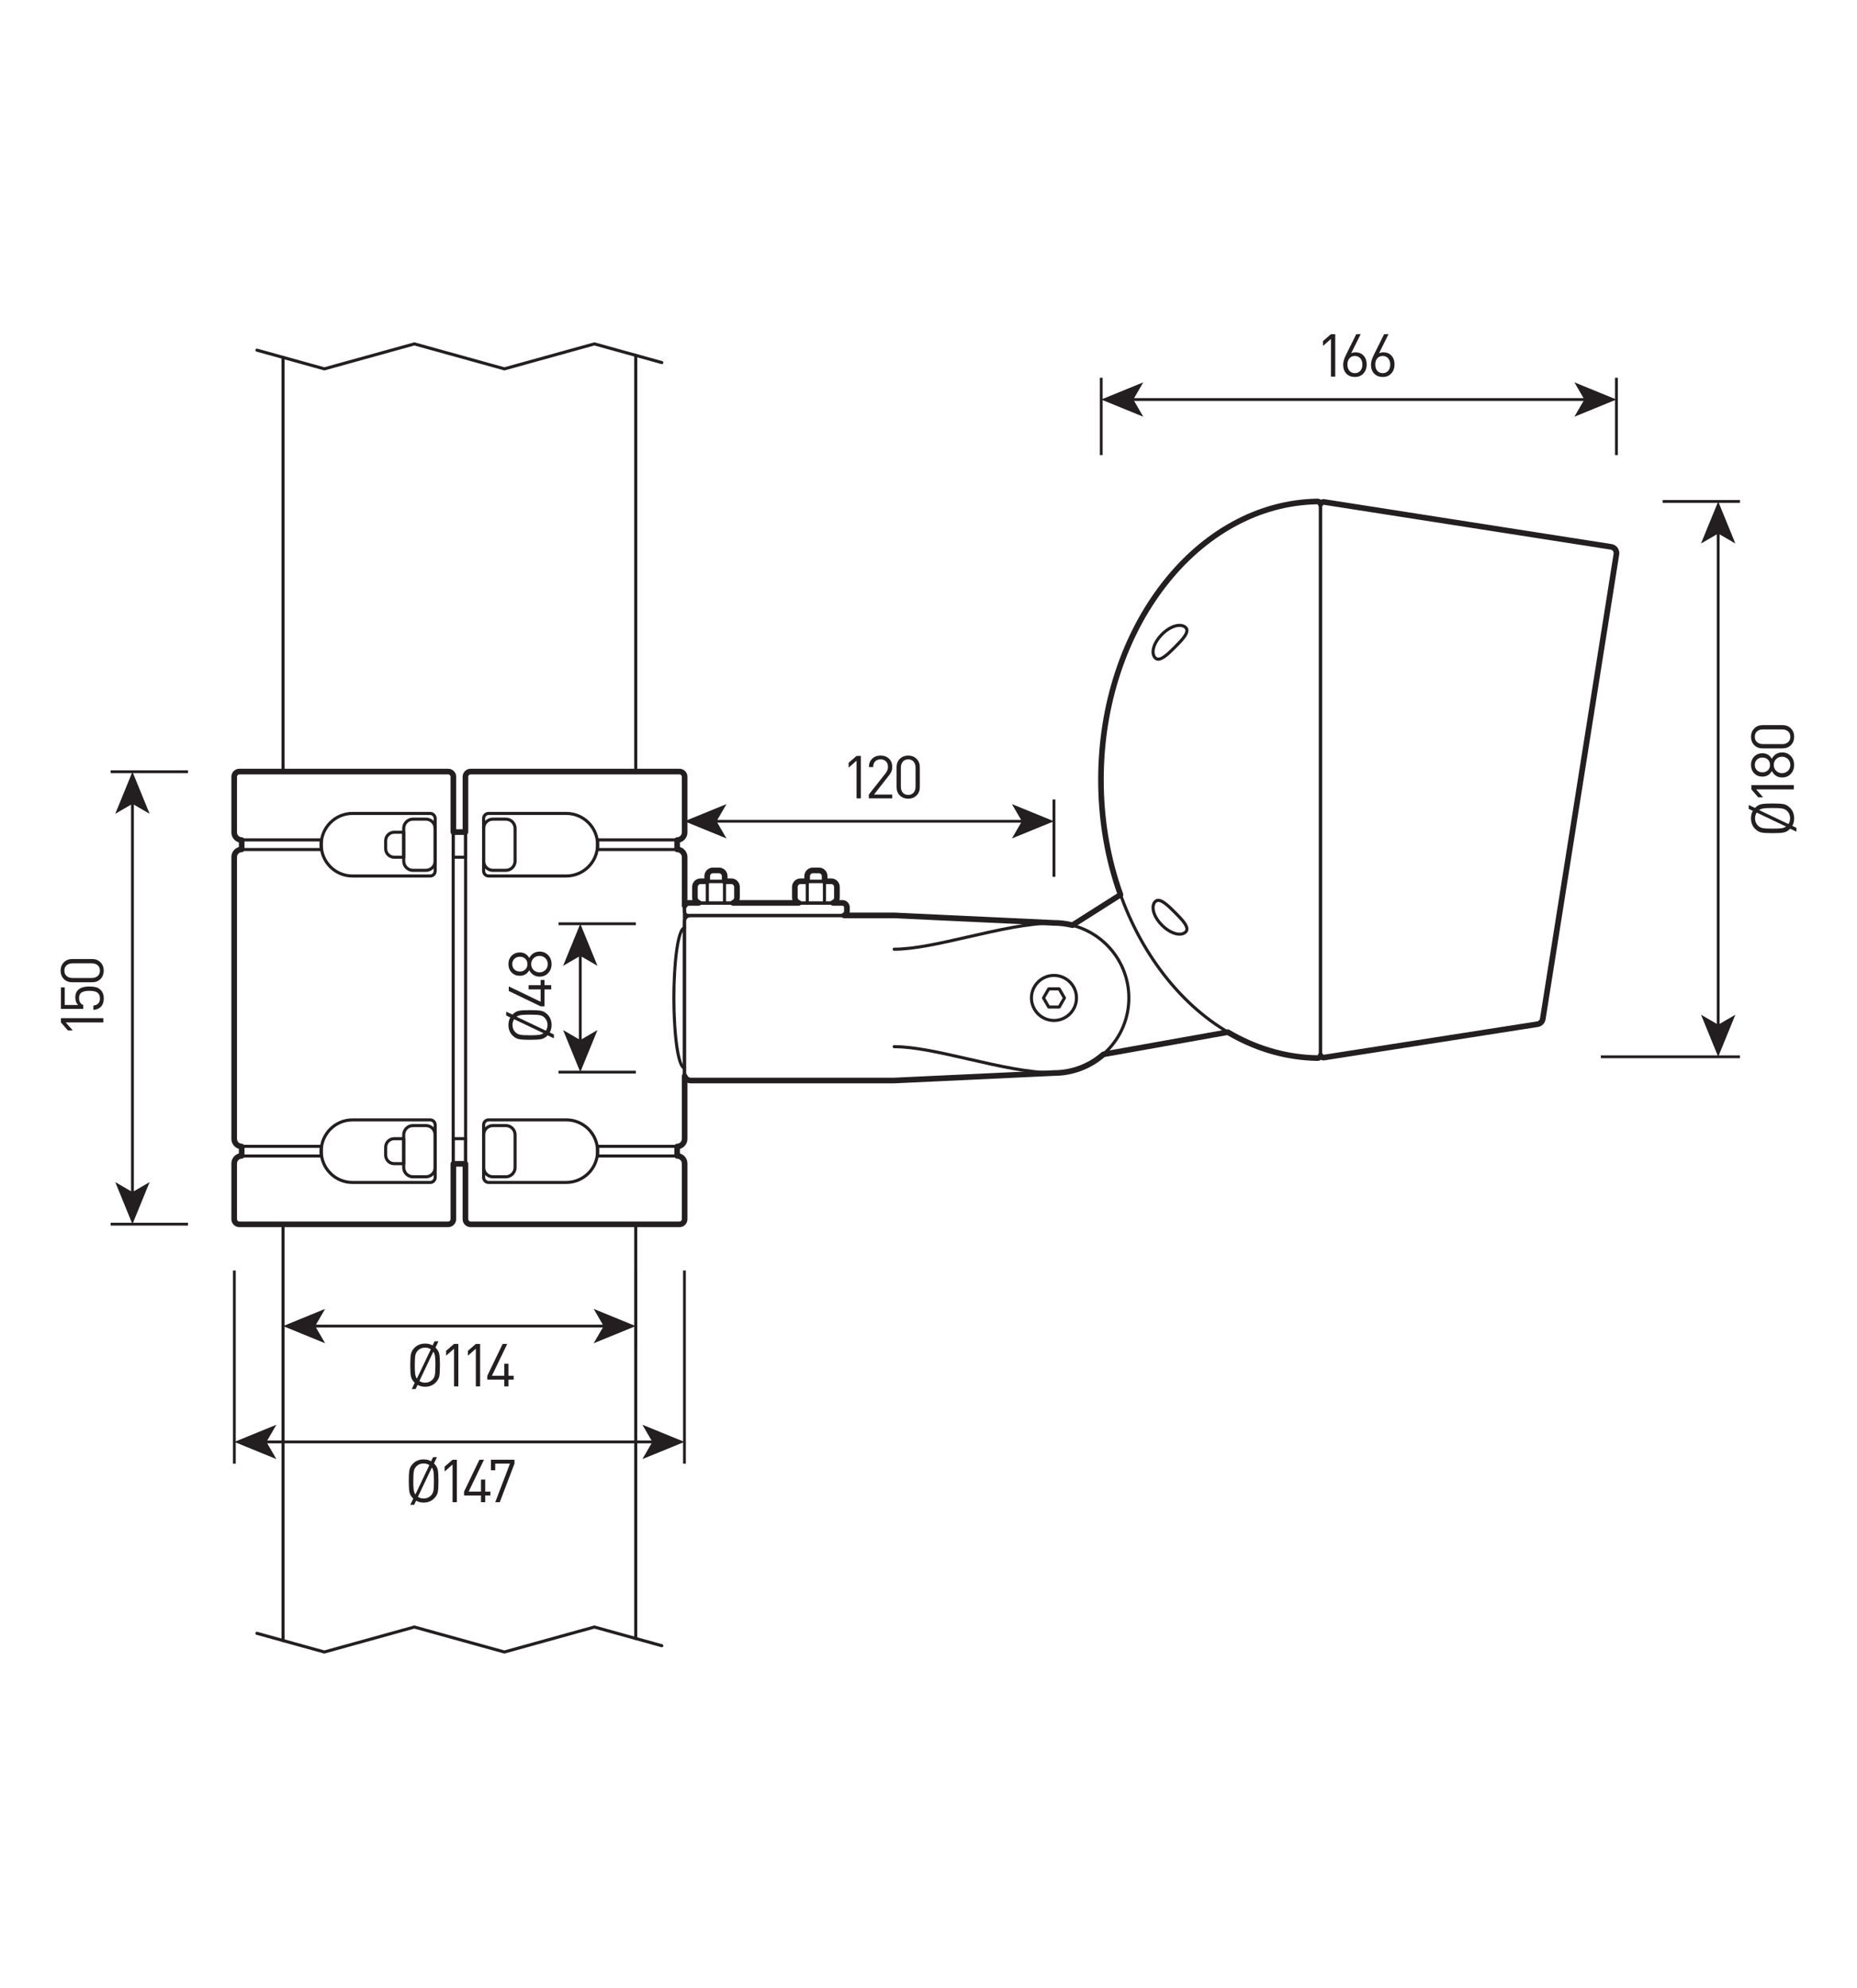 <?xml version="1.0" encoding="UTF-8"?><svg id="a" xmlns="http://www.w3.org/2000/svg" viewBox="0 0 1703.25 1822.91"><defs><style>.b{fill:none;}.c{fill:#231f20;}</style></defs><g><g><g><rect class="c" x="655.16" y="751.88" width="284.17" height="2.58"/><polygon class="c" points="627.78 753.17 666.36 768.94 657.2 753.17 666.36 737.41 627.78 753.17"/><polygon class="c" points="966.7 753.17 928.12 768.94 937.28 753.17 928.12 737.41 966.7 753.17"/></g><rect class="c" x="965.41" y="733.21" width="2.59" height="70.91"/><g><path class="c" d="M789.58,732.16h-3.94v-34.55l-7.27,6.4v-4.48l7.27-6.29h3.94v38.92Z"/><path class="c" d="M818.39,732.16h-21.49v-3.5l15.36-19.52c1.46-1.89,2.19-3.81,2.19-5.74,0-2.11-.6-3.81-1.8-5.08-1.2-1.28-2.86-1.91-4.97-1.91-1.97,0-3.59,.58-4.87,1.75-1.28,1.17-1.91,2.93-1.91,5.3h-3.94c0-3.1,.98-5.63,2.95-7.6,1.97-1.97,4.56-2.95,7.76-2.95s5.79,.96,7.76,2.87c1.97,1.91,2.95,4.46,2.95,7.63,0,1.49-.24,2.82-.71,3.99-.47,1.17-1.28,2.46-2.41,3.88l-13.61,17.38h16.73v3.5Z"/><path class="c" d="M843.68,721.77c0,3.17-1.01,5.75-3.03,7.74-2.02,1.99-4.57,2.98-7.63,2.98s-5.65-.98-7.65-2.95c-2-1.97-3.01-4.56-3.01-7.76v-18.15c0-3.21,1-5.79,3.01-7.76,2-1.97,4.56-2.95,7.65-2.95s5.6,.99,7.63,2.98c2.02,1.99,3.03,4.56,3.03,7.74v18.15Zm-3.94-.22v-17.71c0-2.19-.59-3.97-1.78-5.36-1.18-1.38-2.83-2.08-4.95-2.08s-3.76,.69-4.95,2.08c-1.18,1.39-1.78,3.17-1.78,5.36v17.71c0,2.19,.59,3.97,1.78,5.36,1.18,1.39,2.83,2.08,4.95,2.08s3.76-.69,4.95-2.08c1.18-1.38,1.78-3.17,1.78-5.36Z"/></g></g><g><g><path class="c" d="M259.63,709.16c-.78,0-1.42-.63-1.42-1.42V327.76c0-.78,.63-1.42,1.42-1.42s1.42,.63,1.42,1.42v379.98c0,.78-.63,1.42-1.42,1.42Z"/><path class="c" d="M583.09,709.16c-.78,0-1.42-.63-1.42-1.42V325.88c0-.78,.63-1.42,1.42-1.42s1.42,.63,1.42,1.42v381.87c0,.78-.63,1.42-1.42,1.42Z"/><path class="c" d="M297.51,339.69c-.13,0-.25-.02-.38-.05l-61.82-17.15c-.75-.21-1.2-.99-.99-1.74,.21-.75,.99-1.2,1.74-.99l61.44,17.04,82.19-22.79c.25-.07,.51-.07,.76,0l82.19,22.79,82.18-22.79c.25-.07,.51-.07,.76,0l61.82,17.15c.75,.21,1.2,.99,.99,1.74-.21,.75-.99,1.19-1.74,.99l-61.44-17.04-82.18,22.79c-.25,.07-.51,.07-.76,0l-82.19-22.79-82.19,22.79c-.12,.03-.25,.05-.38,.05Z"/></g><g><path class="c" d="M583.09,1504.06c-.78,0-1.42-.63-1.42-1.42v-379.98c0-.78,.63-1.42,1.42-1.42s1.42,.63,1.42,1.42v379.98c0,.78-.63,1.42-1.42,1.42Z"/><path class="c" d="M259.63,1505.94c-.78,0-1.42-.63-1.42-1.42v-381.87c0-.78,.63-1.42,1.42-1.42s1.42,.63,1.42,1.42v381.87c0,.78-.63,1.42-1.42,1.42Z"/><path class="c" d="M297.51,1516.45c-.13,0-.25-.02-.38-.05l-37.88-10.5c-.05-.02-.1-.03-.16-.05l-23.79-6.6c-.75-.21-1.2-.99-.99-1.75,.21-.75,.99-1.2,1.74-.99l23.94,6.64c.05,.02,.1,.03,.15,.05l37.35,10.35,82.18-22.8c.25-.07,.51-.07,.76,0l82.19,22.8,82.19-22.8c.25-.07,.51-.07,.76,0l61.82,17.15c.75,.21,1.2,.99,.99,1.75-.21,.75-.99,1.19-1.74,.99l-61.44-17.05-82.19,22.8c-.25,.07-.51,.07-.76,0l-82.19-22.8-82.18,22.8c-.12,.03-.25,.05-.38,.05Z"/></g><g><g><g><g><path class="c" d="M966.7,937.27c-12.17,0-22.07-9.9-22.07-22.07s9.9-22.07,22.07-22.07,22.07,9.9,22.07,22.07-9.9,22.07-22.07,22.07Zm0-41.3c-10.61,0-19.23,8.63-19.23,19.23s8.63,19.23,19.23,19.23,19.23-8.63,19.23-19.23-8.63-19.23-19.23-19.23Z"/><path class="c" d="M772.72,841.05h-141.05c-2.92,0-5.3-2.38-5.3-5.3v-3.68c0-2.92,2.38-5.3,5.3-5.3h141.05c2.92,0,5.3,2.38,5.3,5.3v3.68c0,2.92-2.38,5.3-5.3,5.3Zm-141.05-11.45c-1.36,0-2.46,1.11-2.46,2.47v3.68c0,1.36,1.11,2.46,2.46,2.46h141.05c1.36,0,2.46-1.11,2.46-2.46v-3.68c0-1.36-1.11-2.47-2.46-2.47h-141.05Z"/><path class="c" d="M820.14,992.19h-186.69c-3.91,0-7.09-3.18-7.09-7.09v-139.8c0-3.91,3.18-7.09,7.09-7.09h186.69l146.63,6.87c38.6,0,70.05,31.45,70.05,70.12s-31.45,70.12-70.12,70.12l-146.5,6.87s-.04,0-.07,0Zm-.07-151.14h-186.63c-2.34,0-4.25,1.91-4.25,4.25v139.8c0,2.34,1.91,4.25,4.25,4.25h186.66l146.53-6.87c37.17,0,67.35-30.18,67.35-67.28s-30.18-67.28-67.28-67.28l-146.63-6.87Z"/><path class="c" d="M820.14,871.93c-.78,0-1.42-.63-1.42-1.42s.63-1.42,1.42-1.42c18.26,0,42.27-5.49,67.7-11.3,27.36-6.25,55.65-12.72,78.87-12.72,.78,0,1.42,.63,1.42,1.42s-.63,1.42-1.42,1.42c-22.9,0-51.03,6.43-78.23,12.65-25.58,5.85-49.75,11.37-68.33,11.37Z"/><path class="c" d="M966.7,985.32c-23.22,0-51.51-6.46-78.87-12.72-25.42-5.81-49.44-11.3-67.7-11.3-.78,0-1.42-.63-1.42-1.42s.63-1.42,1.42-1.42c18.58,0,42.74,5.52,68.33,11.37,27.21,6.22,55.34,12.64,78.23,12.64,.78,0,1.42,.63,1.42,1.42s-.63,1.42-1.42,1.42Z"/><g><path class="c" d="M762.38,829.6h-28.16c-3.58,0-6.49-2.91-6.49-6.49v-9.71c0-3.58,2.91-6.49,6.49-6.49h28.16c3.58,0,6.49,2.91,6.49,6.49v9.71c0,3.58-2.91,6.49-6.49,6.49Zm-28.16-19.85c-2.02,0-3.66,1.64-3.66,3.66v9.71c0,2.02,1.64,3.66,3.66,3.66h28.16c2.02,0,3.66-1.64,3.66-3.66v-9.71c0-2.02-1.64-3.66-3.66-3.66h-28.16Z"/><path class="c" d="M756.18,809.74h-15.76c-.78,0-1.42-.63-1.42-1.42v-4.85c0-3.58,2.91-6.49,6.49-6.49h5.62c3.58,0,6.49,2.91,6.49,6.49v4.85c0,.78-.63,1.42-1.42,1.42Zm-14.35-2.83h12.93v-3.44c0-2.02-1.64-3.66-3.66-3.66h-5.62c-2.02,0-3.66,1.64-3.66,3.66v3.44Z"/><g><path class="c" d="M740.42,829.6c-.78,0-1.42-.63-1.42-1.42v-19.85c0-.78,.63-1.42,1.42-1.42s1.42,.63,1.42,1.42v19.85c0,.78-.63,1.42-1.42,1.42Z"/><path class="c" d="M756.18,829.6c-.78,0-1.42-.63-1.42-1.42v-19.85c0-.78,.63-1.42,1.42-1.42s1.42,.63,1.42,1.42v19.85c0,.78-.63,1.42-1.42,1.42Z"/></g></g><g><path class="c" d="M670.72,829.6h-28.16c-3.58,0-6.49-2.91-6.49-6.49v-9.71c0-3.58,2.91-6.49,6.49-6.49h28.16c3.58,0,6.49,2.91,6.49,6.49v9.71c0,3.58-2.91,6.49-6.49,6.49Zm-28.16-19.85c-2.02,0-3.66,1.64-3.66,3.66v9.71c0,2.02,1.64,3.66,3.66,3.66h28.16c2.02,0,3.66-1.64,3.66-3.66v-9.71c0-2.02-1.64-3.66-3.66-3.66h-28.16Z"/><path class="c" d="M664.52,809.74h-15.76c-.78,0-1.42-.63-1.42-1.42v-4.85c0-3.58,2.91-6.49,6.49-6.49h5.62c3.58,0,6.49,2.91,6.49,6.49v4.85c0,.78-.63,1.42-1.42,1.42Zm-14.35-2.83h12.93v-3.44c0-2.02-1.64-3.66-3.66-3.66h-5.62c-2.02,0-3.66,1.64-3.66,3.66v3.44Z"/><g><path class="c" d="M648.76,829.6c-.78,0-1.42-.63-1.42-1.42v-19.85c0-.78,.63-1.42,1.42-1.42s1.42,.63,1.42,1.42v19.85c0,.78-.63,1.42-1.42,1.42Z"/><path class="c" d="M664.52,829.6c-.78,0-1.42-.63-1.42-1.42v-19.85c0-.78,.63-1.42,1.42-1.42s1.42,.63,1.42,1.42v19.85c0,.78-.63,1.42-1.42,1.42Z"/></g></g></g><g><path class="c" d="M427.04,787.55h-11.36c-.78,0-1.42-.63-1.42-1.42v-22.9c0-.78,.63-1.42,1.42-1.42h11.36c.78,0,1.42,.63,1.42,1.42v22.9c0,.78-.63,1.42-1.42,1.42Zm-9.94-2.83h8.52v-20.07h-8.52v20.07Z"/><path class="c" d="M427.04,1068.59h-11.36c-.78,0-1.42-.63-1.42-1.42v-22.9c0-.78,.63-1.42,1.42-1.42h11.36c.78,0,1.42,.63,1.42,1.42v22.9c0,.78-.63,1.42-1.42,1.42Zm-9.94-2.84h8.52v-20.07h-8.52v20.07Z"/><g><path class="c" d="M394.55,1085.82h-71.25c-16.6,0-30.1-13.5-30.1-30.1s13.5-30.1,30.1-30.1h71.25c3.31,0,6,2.69,6,6v48.21c0,3.31-2.69,6-6,6Zm-71.25-57.37c-15.03,0-27.27,12.23-27.27,27.27s12.23,27.27,27.27,27.27h71.25c1.74,0,3.16-1.42,3.16-3.16v-48.21c0-1.74-1.42-3.16-3.16-3.16h-71.25Z"/><path class="c" d="M390.63,1080.62h-11.84c-5.47,0-9.92-4.45-9.92-9.92v-29.95c0-5.47,4.45-9.92,9.92-9.92h11.84c5.47,0,9.92,4.45,9.92,9.92v29.95c0,5.47-4.45,9.92-9.92,9.92Zm-11.84-46.96c-3.91,0-7.09,3.18-7.09,7.09v29.95c0,3.91,3.18,7.09,7.09,7.09h11.84c3.91,0,7.09-3.18,7.09-7.09v-29.95c0-3.91-3.18-7.09-7.09-7.09h-11.84Z"/><path class="c" d="M394.55,804.78h-71.25c-16.6,0-30.1-13.5-30.1-30.1s13.5-30.1,30.1-30.1h71.25c3.31,0,6,2.69,6,6v48.21c0,3.31-2.69,6-6,6Zm-71.25-57.37c-15.03,0-27.27,12.23-27.27,27.27s12.23,27.27,27.27,27.27h71.25c1.74,0,3.16-1.42,3.16-3.16v-48.21c0-1.74-1.42-3.16-3.16-3.16h-71.25Z"/><path class="c" d="M390.63,799.58h-11.84c-5.47,0-9.92-4.45-9.92-9.92v-29.95c0-5.47,4.45-9.92,9.92-9.92h11.84c5.47,0,9.92,4.45,9.92,9.92v29.95c0,5.47-4.45,9.92-9.92,9.92Zm-11.84-46.96c-3.91,0-7.09,3.18-7.09,7.09v29.95c0,3.91,3.18,7.09,7.09,7.09h11.84c3.91,0,7.09-3.18,7.09-7.09v-29.95c0-3.91-3.18-7.09-7.09-7.09h-11.84Z"/><path class="c" d="M370.28,1068.59h-8.74c-5.08,0-9.22-4.14-9.22-9.22v-7.29c0-5.09,4.14-9.22,9.22-9.22h8.74c.78,0,1.42,.63,1.42,1.42v22.9c0,.78-.63,1.42-1.42,1.42Zm-8.74-22.9c-3.52,0-6.39,2.87-6.39,6.39v7.29c0,3.52,2.87,6.39,6.39,6.39h7.32v-20.07h-7.32Z"/><path class="c" d="M370.28,787.55h-8.74c-5.08,0-9.22-4.14-9.22-9.22v-7.29c0-5.09,4.14-9.22,9.22-9.22h8.74c.78,0,1.42,.63,1.42,1.42v22.9c0,.78-.63,1.42-1.42,1.42Zm-8.74-22.9c-3.52,0-6.39,2.87-6.39,6.39v7.29c0,3.52,2.87,6.39,6.39,6.39h7.32v-20.07h-7.32Z"/><path class="c" d="M294.62,780.52h-72.8c-.78,0-1.42-.63-1.42-1.42v-8.84c0-.78,.63-1.42,1.42-1.42h72.8c.78,0,1.42,.63,1.42,1.42v8.84c0,.78-.63,1.42-1.42,1.42Zm-71.39-2.83h69.97v-6h-69.97v6Z"/><path class="c" d="M294.62,1061.56h-72.8c-.78,0-1.42-.63-1.42-1.42v-8.84c0-.78,.63-1.42,1.42-1.42h72.8c.78,0,1.42,.63,1.42,1.42v8.84c0,.78-.63,1.42-1.42,1.42Zm-71.39-2.84h69.97v-6h-69.97v6Z"/><path class="c" d="M411.1,1124.08H219.53c-3.31,0-6-2.69-6-6v-51.07c0-4.09,2.97-7.49,6.87-8.17v-6.25c-3.9-.67-6.87-4.08-6.87-8.17v-258.46c0-4.09,2.97-7.49,6.87-8.17v-6.25c-3.9-.67-6.87-4.08-6.87-8.17v-51.07c0-3.31,2.69-6,6-6h191.58c3.31,0,6,2.69,6,6v405.76c0,3.31-2.69,6-6,6Zm-191.58-414.92c-1.74,0-3.16,1.42-3.16,3.16v51.07c0,3.01,2.45,5.45,5.45,5.45,.78,0,1.42,.63,1.42,1.42v8.84c0,.78-.63,1.42-1.42,1.42-3.01,0-5.45,2.45-5.45,5.45v258.46c0,3.01,2.45,5.45,5.45,5.45,.78,0,1.42,.63,1.42,1.42v8.84c0,.78-.63,1.42-1.42,1.42-3.01,0-5.45,2.45-5.45,5.45v51.07c0,1.74,1.42,3.16,3.16,3.16h191.58c1.74,0,3.16-1.42,3.16-3.16v-405.76c0-1.74-1.42-3.16-3.16-3.16H219.53Z"/></g><g><path class="c" d="M519.42,804.78h-71.25c-3.31,0-6-2.69-6-6v-48.21c0-3.31,2.69-6,6-6h71.25c16.6,0,30.1,13.5,30.1,30.1s-13.5,30.1-30.1,30.1Zm-71.25-57.37c-1.74,0-3.16,1.42-3.16,3.16v48.21c0,1.74,1.42,3.16,3.16,3.16h71.25c15.03,0,27.27-12.23,27.27-27.27s-12.23-27.27-27.27-27.27h-71.25Z"/><path class="c" d="M463.94,799.58h-11.84c-5.47,0-9.92-4.45-9.92-9.92v-29.95c0-5.47,4.45-9.92,9.92-9.92h11.84c5.47,0,9.92,4.45,9.92,9.92v29.95c0,5.47-4.45,9.92-9.92,9.92Zm-11.84-46.96c-3.91,0-7.09,3.18-7.09,7.09v29.95c0,3.91,3.18,7.09,7.09,7.09h11.84c3.91,0,7.09-3.18,7.09-7.09v-29.95c0-3.91-3.18-7.09-7.09-7.09h-11.84Z"/><path class="c" d="M519.42,1085.82h-71.25c-3.31,0-6-2.69-6-6v-48.21c0-3.31,2.69-6,6-6h71.25c16.6,0,30.1,13.5,30.1,30.1s-13.5,30.1-30.1,30.1Zm-71.25-57.37c-1.74,0-3.16,1.42-3.16,3.16v48.21c0,1.74,1.42,3.16,3.16,3.16h71.25c15.03,0,27.27-12.23,27.27-27.27s-12.23-27.27-27.27-27.27h-71.25Z"/><path class="c" d="M463.94,1080.62h-11.84c-5.47,0-9.92-4.45-9.92-9.92v-29.95c0-5.47,4.45-9.92,9.92-9.92h11.84c5.47,0,9.92,4.45,9.92,9.92v29.95c0,5.47-4.45,9.92-9.92,9.92Zm-11.84-46.96c-3.91,0-7.09,3.18-7.09,7.09v29.95c0,3.91,3.18,7.09,7.09,7.09h11.84c3.91,0,7.09-3.18,7.09-7.09v-29.95c0-3.91-3.18-7.09-7.09-7.09h-11.84Z"/><path class="c" d="M620.91,1061.56h-72.8c-.78,0-1.42-.63-1.42-1.42v-8.84c0-.78,.63-1.42,1.42-1.42h72.8c.78,0,1.42,.63,1.42,1.42v8.84c0,.78-.63,1.42-1.42,1.42Zm-71.39-2.84h69.97v-6h-69.97v6Z"/><path class="c" d="M620.91,780.52h-72.8c-.78,0-1.42-.63-1.42-1.42v-8.84c0-.78,.63-1.42,1.42-1.42h72.8c.78,0,1.42,.63,1.42,1.42v8.84c0,.78-.63,1.42-1.42,1.42Zm-71.39-2.83h69.97v-6h-69.97v6Z"/><path class="c" d="M623.2,1124.08h-191.58c-3.31,0-6-2.69-6-6v-405.76c0-3.31,2.69-6,6-6h191.58c3.31,0,6,2.69,6,6v51.07c0,4.09-2.97,7.49-6.87,8.17v6.25c3.9,.67,6.87,4.08,6.87,8.17v258.46c0,4.09-2.97,7.49-6.87,8.17v6.25c3.9,.67,6.87,4.08,6.87,8.17v51.07c0,3.31-2.69,6-6,6Zm-191.58-414.92c-1.74,0-3.16,1.42-3.16,3.16v405.76c0,1.74,1.42,3.16,3.16,3.16h191.58c1.74,0,3.16-1.42,3.16-3.16v-51.07c0-3.01-2.45-5.45-5.45-5.45-.78,0-1.42-.63-1.42-1.42v-8.84c0-.78,.63-1.42,1.42-1.42,3.01,0,5.45-2.45,5.45-5.45v-258.46c0-3.01-2.45-5.45-5.45-5.45-.78,0-1.42-.63-1.42-1.42v-8.84c0-.78,.63-1.42,1.42-1.42,3.01,0,5.45-2.45,5.45-5.45v-51.07c0-1.74-1.42-3.16-3.16-3.16h-191.58Z"/></g></g><path class="c" d="M627.78,980.85c-8.8,0-11.12-42.94-11.12-65.65s2.33-65.65,11.12-65.65c.78,0,1.42,.63,1.42,1.42s-.63,1.42-1.42,1.42c-.03,0-2.92,.76-5.46,17.61-1.82,12.06-2.83,28.12-2.83,45.21s1,33.14,2.83,45.21c2.55,16.85,5.43,17.61,5.46,17.61,.78,0,1.42,.63,1.42,1.42s-.63,1.42-1.42,1.42Z"/></g><path class="c" d="M971.51,924.94h-9.6c-.51,0-.97-.27-1.23-.71l-4.8-8.32c-.25-.44-.25-.98,0-1.42l4.8-8.32c.25-.44,.72-.71,1.23-.71h9.6c.51,0,.97,.27,1.23,.71l4.8,8.32c.25,.44,.25,.98,0,1.42l-4.8,8.32c-.25,.44-.72,.71-1.23,.71Zm-8.79-2.83h7.97l3.98-6.9-3.98-6.9h-7.97l-3.98,6.9,3.98,6.9Z"/></g><g><path class="c" d="M1213.99,971.17c-1.01,0-1.99-.36-2.76-1.02-.95-.81-1.49-1.99-1.49-3.23V463.3c0-1.24,.54-2.42,1.49-3.23,.95-.81,2.19-1.16,3.42-.97l263.25,41.13c1.87,.29,3.52,1.3,4.63,2.83,1.12,1.53,1.57,3.41,1.27,5.28l-67.53,426.3c-.48,3.05-2.86,5.42-5.9,5.89l-195.72,30.58c-.22,.03-.44,.05-.66,.05Zm0-509.29c-.33,0-.65,.12-.91,.34-.32,.27-.5,.66-.5,1.08v503.62c0,.42,.18,.8,.5,1.08,.32,.27,.72,.39,1.14,.32l195.72-30.58c1.83-.29,3.25-1.71,3.54-3.54l67.53-426.3h0c.18-1.12-.09-2.25-.76-3.17-.67-.92-1.66-1.52-2.78-1.7l-263.25-41.13c-.08-.01-.15-.02-.23-.02Z"/><g><path class="c" d="M1208.35,971.62s-.05,0-.08,0c-53.59-.95-103.84-28.09-141.48-76.44-37.6-48.29-58.31-112.24-58.31-180.07s20.71-131.78,58.31-180.07c37.64-48.34,87.88-75.49,141.48-76.44,1.14-.02,2.22,.41,3.03,1.21,.82,.81,1.28,1.89,1.28,3.04v504.51c0,1.15-.45,2.23-1.28,3.04-.8,.78-1.84,1.21-2.96,1.21Zm0-510.19h-.02c-52.72,.93-102.19,27.69-139.29,75.35-37.22,47.8-57.71,111.13-57.71,178.33s20.5,130.53,57.71,178.33c37.1,47.66,86.57,74.41,139.29,75.35h.02c.36,0,.71-.14,.97-.4,.28-.27,.43-.64,.43-1.02V462.85c0-.39-.15-.75-.43-1.02-.26-.26-.61-.4-.97-.4Z"/><path class="c" d="M1062.34,605.97c-1.36,0-2.63-.49-3.75-1.61-4.89-4.89-2.15-15.28,6.23-23.65h0c4.08-4.08,8.75-6.96,13.12-8.09,4.37-1.13,8.21-.45,10.53,1.87,2.3,2.3,2.1,5.53-.6,9.6-2.11,3.18-5.44,6.6-9.26,10.42-5.45,5.45-11.47,11.47-16.27,11.47Zm4.48-23.26c-7.99,7.99-9.45,16.42-6.23,19.65,3.08,3.08,10.55-4.4,16.01-9.86,3.58-3.58,6.95-7.03,8.9-9.99,2.78-4.2,1.45-5.53,.96-6.03-1.59-1.59-4.44-2-7.81-1.13-3.9,1.01-8.1,3.62-11.83,7.35h0Z"/><path class="c" d="M1081.9,858.14c-1.25,0-2.58-.18-3.97-.54-4.38-1.14-9.04-4.01-13.12-8.09h0c-4.08-4.08-6.96-8.75-8.09-13.13-1.13-4.37-.45-8.21,1.87-10.53,5.08-5.08,13.02,2.86,20.02,9.86,3.82,3.82,7.16,7.24,9.26,10.42,2.69,4.07,2.9,7.3,.6,9.6-1.58,1.58-3.88,2.4-6.56,2.4Zm-15.09-10.64c3.73,3.73,7.93,6.34,11.83,7.36,3.37,.87,6.22,.46,7.81-1.13,.5-.5,1.83-1.83-.96-6.03-1.96-2.96-5.33-6.41-8.9-9.98-5.46-5.46-12.93-12.94-16.01-9.86-1.59,1.59-2,4.44-1.13,7.81,1.01,3.9,3.62,8.1,7.35,11.83h0Z"/></g></g><path class="c" d="M1012.09,968.18c-.67,0-1.27-.48-1.39-1.17-.14-.77,.38-1.51,1.15-1.64l114.05-20.35c.77-.13,1.51,.38,1.64,1.15,.14,.77-.38,1.51-1.15,1.64l-114.05,20.35c-.08,.01-.17,.02-.25,.02Z"/><path class="c" d="M983.64,850.02c-.47,0-.93-.23-1.2-.66-.42-.66-.22-1.54,.44-1.96l44.22-28.03c.66-.42,1.54-.22,1.96,.44,.42,.66,.22,1.54-.44,1.96l-44.22,28.03c-.24,.15-.5,.22-.76,.22Z"/></g><path class="c" d="M623.2,1125.39h-191.58c-4.03,0-7.31-3.28-7.31-7.31v-48.18h-5.91v48.18c0,4.03-3.28,7.31-7.31,7.31H219.53c-4.03,0-7.31-3.28-7.31-7.31v-51.07c0-4.31,2.91-8.01,6.87-9.2v-4.18c-3.96-1.19-6.87-4.89-6.87-9.2v-258.46c0-4.31,2.91-8.01,6.87-9.2v-4.18c-3.96-1.19-6.87-4.89-6.87-9.2v-51.07c0-4.03,3.28-7.31,7.31-7.31h191.58c4.03,0,7.31,3.28,7.31,7.31v48.18h5.91v-48.18c0-4.03,3.28-7.31,7.31-7.31h191.58c4.03,0,7.31,3.28,7.31,7.31v51.07c0,4.31-2.91,8.01-6.87,9.2v4.19c3.96,1.19,6.87,4.89,6.87,9.2v39.58c.38-.07,.76-.1,1.16-.1h3.46c-.24-.75-.36-1.53-.36-2.35v-9.71c0-4.3,3.5-7.8,7.8-7.8h3.47v-2.13c0-4.3,3.5-7.8,7.8-7.8h5.62c4.3,0,7.8,3.5,7.8,7.8v2.13h3.47c4.3,0,7.8,3.5,7.8,7.8v9.71c0,.81-.13,1.6-.36,2.35h48.63c-.24-.75-.36-1.53-.36-2.35v-9.71c0-4.3,3.5-7.8,7.8-7.8h3.47v-2.13c0-4.3,3.5-7.8,7.8-7.8h5.62c4.3,0,7.8,3.5,7.8,7.8v2.13h3.47c4.3,0,7.8,3.5,7.8,7.8v9.71c0,.81-.13,1.6-.36,2.35h2.9c3.64,0,6.61,2.96,6.61,6.61v3.68c0,.39-.03,.78-.1,1.16h40.92s.08,0,.12,0l146.51,6.87c5.51,0,11.02,.65,16.37,1.92l41.42-26.26c-.63-1.8-1.18-3.41-1.69-4.96-10.41-31.5-15.69-64.93-15.69-99.37s5.28-67.87,15.69-99.37c10.07-30.46,24.5-57.88,42.89-81.5,18.42-23.66,39.91-42.35,63.88-55.57,24.85-13.7,51.29-20.89,78.6-21.37h0c1.24,0,2.36,.36,3.29,1.02,1.02-.5,2.17-.68,3.31-.5l263.24,41.13c2.22,.35,4.17,1.54,5.49,3.35,1.32,1.82,1.86,4.04,1.51,6.26l-67.53,426.3c-.57,3.61-3.38,6.42-7,6.98l-195.72,30.58c-1.15,.18-2.3,0-3.31-.5-.93,.66-2.04,1.02-3.2,1.02-.02,0-.1,0-.12,0-27.29-.48-53.73-7.67-78.58-21.37-1.29-.71-2.61-1.46-4.01-2.28l-112.41,20.06c-12.95,11.15-29.42,17.28-46.47,17.3l-146.5,6.87s-.08,0-.12,0h-186.7c-1.03,0-2.02-.19-2.94-.53v51.46c0,4.31-2.91,8.01-6.87,9.2v4.19c3.96,1.19,6.87,4.89,6.87,9.2v51.07c0,4.03-3.28,7.31-7.31,7.31Zm-207.37-60.66h11.08c1.43,0,2.59,1.16,2.59,2.59v50.77c0,1.18,.96,2.14,2.14,2.14h191.58c1.18,0,2.14-.96,2.14-2.14v-51.07c0-2.39-1.95-4.38-4.34-4.43-1.41-.03-2.53-1.18-2.53-2.58v-8.56c0-1.41,1.13-2.56,2.53-2.58,2.39-.05,4.34-2.03,4.34-4.43v-57.55c0-1.27,.93-2.36,2.18-2.55,1.26-.2,2.47,.55,2.86,1.76,.43,1.34,1.67,2.24,3.07,2.24h186.64l146.49-6.87s.08,0,.12,0c16.06,0,31.57-5.86,43.67-16.5,.41-.36,.91-.57,1.44-.63l113.85-20.32c.61-.11,1.24,0,1.77,.32,1.67,.98,3.2,1.86,4.7,2.69,24.1,13.29,49.74,20.26,76.2,20.73,.1,0,.18-.03,.26-.11,.05-.05,.09-.12,.11-.2,.24-1.12,1.18-1.95,2.32-2.04,1.14-.1,2.21,.58,2.62,1.64,.03,.07,.06,.13,.1,.16,.07,.06,.16,.1,.25,.1l195.78-30.59c1.39-.22,2.47-1.3,2.69-2.68l67.53-426.3c.13-.85-.07-1.71-.58-2.4s-1.26-1.16-2.11-1.29l-263.25-41.13c-.11-.02-.23,.02-.31,.09-.03,.03-.07,.09-.1,.16-.41,1.07-1.48,1.74-2.62,1.64-1.14-.09-2.08-.92-2.32-2.04-.02-.08-.05-.14-.11-.2-.07-.07-.15-.1-.25-.1-26.47,.47-52.1,7.44-76.21,20.73-23.35,12.88-44.31,31.12-62.3,54.22-18.03,23.16-32.18,50.06-42.06,79.95-10.24,30.98-15.43,63.86-15.43,97.75s5.19,66.77,15.43,97.75c.68,2.05,1.42,4.21,2.35,6.79,.41,1.14-.03,2.41-1.05,3.05l-44.09,27.95c-.6,.38-1.33,.5-2.02,.32-5.3-1.34-10.77-2.02-16.25-2.02-.04,0-.08,0-.12,0l-146.51-6.87h-45.91c-1.24,0-2.31-.88-2.54-2.11-.23-1.22,.44-2.43,1.6-2.89,.56-.22,.92-.74,.92-1.33v-3.68c0-.79-.65-1.44-1.44-1.44h-8.71c-1.27,0-2.35-.92-2.55-2.18s.54-2.47,1.74-2.86c1.09-.36,1.82-1.35,1.82-2.48v-9.71c0-1.45-1.18-2.63-2.63-2.63h-6.06c-1.43,0-2.58-1.16-2.58-2.58v-4.71c0-1.45-1.18-2.63-2.63-2.63h-5.62c-1.45,0-2.63,1.18-2.63,2.63v4.71c0,1.43-1.16,2.58-2.58,2.58h-6.06c-1.45,0-2.63,1.18-2.63,2.63v9.71c0,1.12,.73,2.12,1.82,2.48,1.21,.4,1.94,1.61,1.74,2.86-.2,1.25-1.28,2.18-2.55,2.18h-60.27c-1.27,0-2.35-.92-2.55-2.18-.2-1.25,.54-2.47,1.74-2.86,1.09-.36,1.82-1.35,1.82-2.48v-9.71c0-1.45-1.18-2.63-2.63-2.63h-6.06c-1.43,0-2.58-1.16-2.58-2.58v-4.71c0-1.45-1.18-2.63-2.63-2.63h-5.62c-1.45,0-2.63,1.18-2.63,2.63v4.71c0,1.43-1.16,2.58-2.58,2.58h-6.06c-1.45,0-2.63,1.18-2.63,2.63v9.71c0,1.12,.73,2.12,1.82,2.48,1.21,.4,1.94,1.61,1.74,2.86-.2,1.25-1.28,2.18-2.55,2.18h-9.28c-.59,0-1.11,.36-1.33,.92-.45,1.16-1.67,1.83-2.89,1.6-1.22-.23-2.11-1.3-2.11-2.54v-44.64c0-2.39-1.95-4.38-4.34-4.43-1.41-.03-2.53-1.18-2.53-2.58v-8.56c0-1.41,1.13-2.56,2.53-2.58,2.39-.05,4.34-2.03,4.34-4.43v-51.07c0-1.18-.96-2.14-2.14-2.14h-191.58c-1.18,0-2.14,.96-2.14,2.14v50.77c0,1.43-1.16,2.58-2.59,2.58h-11.08c-1.43,0-2.59-1.16-2.59-2.58v-50.77c0-1.18-.96-2.14-2.14-2.14H219.53c-1.18,0-2.14,.96-2.14,2.14v51.07c0,2.39,1.95,4.38,4.34,4.43,1.41,.03,2.53,1.18,2.53,2.58v8.56c0,1.41-1.13,2.56-2.53,2.58-2.39,.05-4.34,2.03-4.34,4.43v258.46c0,2.39,1.95,4.38,4.34,4.43,1.41,.03,2.53,1.18,2.53,2.58v8.56c0,1.41-1.13,2.56-2.53,2.58-2.39,.05-4.34,2.03-4.34,4.43v51.07c0,1.18,.96,2.14,2.14,2.14h191.58c1.18,0,2.14-.96,2.14-2.14v-50.77c0-1.43,1.16-2.59,2.59-2.59Z"/></g><g><g><rect class="c" x="120.19" y="735.12" width="2.59" height="360.16"/><polygon class="c" points="121.48 707.74 105.72 746.32 121.48 737.17 137.24 746.32 121.48 707.74"/><polygon class="c" points="121.48 1122.66 105.72 1084.08 121.48 1093.24 137.24 1084.08 121.48 1122.66"/></g><rect class="c" x="101.52" y="1121.37" width="70.91" height="2.59"/><rect class="c" x="101.52" y="706.45" width="70.91" height="2.58"/><g><path class="c" d="M94.82,933.73v3.94H60.27l6.4,7.27h-4.48l-6.29-7.27v-3.94h38.92Z"/><path class="c" d="M81.97,904.74c2.33,0,4.32,.2,5.96,.6,1.64,.4,3.1,1.24,4.37,2.51,1.93,1.93,2.9,4.52,2.9,7.76s-.93,5.96-2.79,7.82c-1.64,1.6-3.9,2.51-6.78,2.73v-3.94c4.05-.51,6.07-2.71,6.07-6.62,0-2-.6-3.61-1.8-4.81-1.42-1.42-4.06-2.13-7.93-2.13-1.35,0-2.52,.08-3.53,.25-1,.16-1.99,.46-2.95,.9-.97,.44-1.7,1.11-2.21,2.02-.51,.91-.77,2.04-.77,3.39,0,1.68,.35,3.07,1.04,4.18,.69,1.11,1.62,1.87,2.79,2.27v3.55h-20.45v-19.68h3.5v16.13h12.35c-1.79-1.6-2.68-3.94-2.68-7,0-2.84,.82-5.08,2.46-6.72,2.15-2.15,5.63-3.23,10.44-3.23Z"/><path class="c" d="M84.43,879.5c3.17,0,5.75,1.01,7.74,3.03,1.99,2.02,2.98,4.56,2.98,7.63s-.98,5.65-2.95,7.65c-1.97,2-4.56,3.01-7.76,3.01h-18.15c-3.21,0-5.8-1-7.76-3.01-1.97-2-2.95-4.56-2.95-7.65s.99-5.6,2.98-7.63c1.99-2.02,4.56-3.03,7.74-3.03h18.15Zm-.22,3.94h-17.71c-2.19,0-3.97,.59-5.36,1.78-1.38,1.18-2.08,2.83-2.08,4.95s.69,3.76,2.08,4.95c1.39,1.18,3.17,1.78,5.36,1.78h17.71c2.19,0,3.97-.59,5.36-1.78,1.39-1.18,2.08-2.83,2.08-4.95s-.69-3.76-2.08-4.95c-1.38-1.18-3.17-1.78-5.36-1.78Z"/></g></g><g><g><rect class="c" x="530.95" y="874.55" width="2.58" height="81.31"/><polygon class="c" points="532.25 847.17 516.48 885.75 532.25 876.6 548.01 885.75 532.25 847.17"/><polygon class="c" points="532.25 983.23 516.48 944.65 532.25 953.81 548.01 944.65 532.25 983.23"/></g><rect class="c" x="512.28" y="981.94" width="70.91" height="2.59"/><rect class="c" x="512.28" y="845.88" width="70.91" height="2.59"/><g><path class="c" d="M475.74,927.03c2.04-.44,5.5-.66,10.39-.66s8.32,.21,10.31,.63c1.99,.42,3.87,1.52,5.66,3.31,2.55,2.55,3.83,5.78,3.83,9.68,0,2.55-.56,4.85-1.69,6.89l3.77,1.8v3.55l-5.69-2.73c-1.79,1.82-3.7,2.96-5.74,3.42-2.04,.46-5.52,.68-10.44,.68s-8.29-.22-10.33-.66c-2.04-.44-3.92-1.51-5.63-3.23-2.55-2.55-3.83-5.79-3.83-9.73,0-2.7,.57-4.98,1.7-6.83l-3.77-1.86v-3.55l5.74,2.73c1.79-1.86,3.7-3.01,5.74-3.44Zm10.39,22.41c3.72,0,6.43-.12,8.15-.36,1.71-.24,3.12-.76,4.21-1.56l-26.9-12.79c-1.02,1.46-1.53,3.21-1.53,5.25,0,2.73,.91,4.97,2.73,6.72,1.2,1.17,2.67,1.91,4.4,2.24,1.73,.33,4.71,.49,8.94,.49Zm0-18.92c-3.72,0-6.42,.12-8.12,.35-1.69,.24-3.11,.76-4.24,1.56l26.9,12.79c1.02-1.53,1.53-3.28,1.53-5.25,0-2.66-.91-4.9-2.73-6.72-1.2-1.17-2.67-1.91-4.4-2.24-1.73-.33-4.71-.49-8.94-.49Z"/><path class="c" d="M499.41,898.72v4.76h6.18v3.88h-6.18v15.53h-3.55l-29.19-14.05v-4.21l29.19,14.05v-11.32h-11.04v-3.88h11.04v-4.76h3.55Z"/><path class="c" d="M494.87,872.7c3.24,0,5.9,1.09,7.95,3.28,2.06,2.19,3.09,4.92,3.09,8.2s-1.03,6.01-3.09,8.2c-2.06,2.19-4.71,3.28-7.95,3.28-4.08,0-7.23-1.95-9.46-5.85-1.93,3.39-4.81,5.08-8.64,5.08-3.03,0-5.52-1.01-7.49-3.03-1.97-2.02-2.95-4.58-2.95-7.68s.98-5.66,2.95-7.68c1.97-2.02,4.46-3.03,7.49-3.03,3.83,0,6.71,1.68,8.64,5.03,2.19-3.86,5.34-5.79,9.46-5.79Zm-13.04,6.59c-1.29-1.26-2.96-1.89-5-1.89s-3.72,.63-5.03,1.89c-1.31,1.26-1.97,2.89-1.97,4.89s.66,3.64,1.97,4.89c1.31,1.26,2.99,1.89,5.03,1.89s3.71-.63,5-1.89c1.29-1.26,1.94-2.89,1.94-4.89s-.65-3.64-1.94-4.89Zm18.4-.49c-1.46-1.44-3.26-2.16-5.41-2.16s-3.95,.72-5.41,2.16c-1.46,1.44-2.19,3.23-2.19,5.38s.73,3.95,2.19,5.38c1.46,1.44,3.26,2.16,5.41,2.16s3.96-.72,5.41-2.16c1.46-1.44,2.19-3.23,2.19-5.38s-.73-3.94-2.19-5.38Z"/></g></g><g><g><rect class="c" x="287.01" y="1214.83" width="268.71" height="2.58"/><polygon class="c" points="583.09 1216.13 544.52 1200.36 553.67 1216.13 544.52 1231.89 583.09 1216.13"/><polygon class="c" points="259.63 1216.13 298.21 1200.36 289.06 1216.13 298.21 1231.89 259.63 1216.13"/></g><rect class="c" x="258.34" y="1165.18" width="2.59" height="70.91"/><rect class="c" x="581.8" y="1165.18" width="2.58" height="70.91"/><g><path class="c" d="M402.86,1241.57c.44,2.04,.66,5.5,.66,10.39s-.21,8.32-.63,10.31c-.42,1.99-1.52,3.87-3.31,5.66-2.55,2.55-5.78,3.83-9.68,3.83-2.55,0-4.85-.56-6.89-1.69l-1.8,3.77h-3.55l2.73-5.69c-1.82-1.79-2.96-3.7-3.42-5.74-.46-2.04-.68-5.52-.68-10.44s.22-8.29,.66-10.33c.44-2.04,1.51-3.92,3.23-5.63,2.55-2.55,5.79-3.83,9.73-3.83,2.7,0,4.98,.57,6.83,1.69l1.86-3.77h3.55l-2.73,5.74c1.86,1.79,3.01,3.7,3.44,5.74Zm-22.41,10.39c0,3.72,.12,6.43,.36,8.15,.24,1.71,.76,3.12,1.56,4.21l12.79-26.9c-1.46-1.02-3.21-1.53-5.25-1.53-2.73,0-4.97,.91-6.72,2.73-1.17,1.2-1.91,2.67-2.24,4.4-.33,1.73-.49,4.71-.49,8.94Zm18.91,0c0-3.72-.12-6.42-.36-8.12-.24-1.69-.76-3.11-1.56-4.24l-12.79,26.9c1.53,1.02,3.28,1.53,5.25,1.53,2.66,0,4.9-.91,6.72-2.73,1.17-1.2,1.91-2.67,2.24-4.4,.33-1.73,.49-4.71,.49-8.94Z"/><path class="c" d="M420.39,1271.42h-3.94v-34.55l-7.27,6.4v-4.48l7.27-6.29h3.94v38.92Z"/><path class="c" d="M440.37,1271.42h-3.94v-34.55l-7.27,6.4v-4.48l7.27-6.29h3.94v38.92Z"/><path class="c" d="M471.14,1265.24h-4.76v6.18h-3.88v-6.18h-15.53v-3.55l14.05-29.19h4.21l-14.05,29.19h11.32v-11.04h3.88v11.04h4.76v3.55Z"/></g></g><g><g><rect class="c" x="242.32" y="1321.07" width="358.08" height="2.59"/><polygon class="c" points="627.78 1322.36 589.2 1306.6 598.35 1322.36 589.2 1338.12 627.78 1322.36"/><polygon class="c" points="214.95 1322.36 253.52 1306.6 244.37 1322.36 253.52 1338.12 214.95 1322.36"/></g><rect class="c" x="213.65" y="1165.18" width="2.58" height="177.14"/><rect class="c" x="626.49" y="1165.18" width="2.58" height="177.14"/><g><path class="c" d="M401.5,1347.8c.44,2.04,.66,5.5,.66,10.39s-.21,8.32-.63,10.3c-.42,1.99-1.52,3.87-3.31,5.66-2.55,2.55-5.78,3.83-9.68,3.83-2.55,0-4.85-.56-6.89-1.69l-1.8,3.77h-3.55l2.73-5.69c-1.82-1.79-2.96-3.7-3.42-5.74-.46-2.04-.68-5.52-.68-10.44s.22-8.29,.66-10.33c.44-2.04,1.51-3.92,3.22-5.63,2.55-2.55,5.8-3.83,9.73-3.83,2.7,0,4.97,.57,6.83,1.7l1.86-3.77h3.55l-2.73,5.74c1.86,1.79,3.01,3.7,3.44,5.74Zm-22.41,10.39c0,3.72,.12,6.43,.36,8.14,.24,1.71,.76,3.12,1.56,4.21l12.79-26.9c-1.46-1.02-3.21-1.53-5.25-1.53-2.73,0-4.97,.91-6.72,2.73-1.17,1.2-1.91,2.67-2.24,4.4-.33,1.73-.49,4.71-.49,8.94Zm18.91,0c0-3.72-.12-6.42-.35-8.12-.24-1.69-.76-3.11-1.56-4.24l-12.79,26.9c1.53,1.02,3.28,1.53,5.25,1.53,2.66,0,4.9-.91,6.72-2.73,1.17-1.2,1.91-2.67,2.24-4.4,.33-1.73,.49-4.71,.49-8.94Z"/><path class="c" d="M419.03,1377.65h-3.94v-34.55l-7.27,6.4v-4.48l7.27-6.29h3.94v38.92Z"/><path class="c" d="M449.81,1371.47h-4.76v6.18h-3.88v-6.18h-15.53v-3.55l14.05-29.19h4.21l-14.05,29.19h11.32v-11.04h3.88v11.04h4.76v3.55Z"/><path class="c" d="M471.9,1342.23l-13.5,35.42h-4.15l13.5-35.42h-13.56v6.12h-3.88v-9.62h21.59v3.5Z"/></g></g><g><g><rect class="c" x="1574.65" y="487.25" width="2.59" height="454.53"/><polygon class="c" points="1575.94 459.87 1560.17 498.45 1575.94 489.3 1591.7 498.45 1575.94 459.87"/><polygon class="c" points="1575.94 969.16 1560.18 930.58 1575.94 939.73 1591.7 930.58 1575.94 969.16"/></g><rect class="c" x="1468.3" y="967.87" width="127.6" height="2.59"/><rect class="c" x="1524.99" y="458.58" width="70.91" height="2.58"/><g><path class="c" d="M1615.43,737.52c2.04-.44,5.5-.66,10.39-.66s8.32,.21,10.3,.63c1.99,.42,3.87,1.52,5.66,3.31,2.55,2.55,3.83,5.78,3.83,9.68,0,2.55-.57,4.85-1.7,6.89l3.77,1.8v3.55l-5.69-2.73c-1.79,1.82-3.7,2.96-5.74,3.42-2.04,.46-5.52,.68-10.44,.68s-8.29-.22-10.33-.66c-2.04-.44-3.92-1.51-5.63-3.23-2.55-2.55-3.83-5.79-3.83-9.73,0-2.7,.57-4.98,1.69-6.83l-3.77-1.86v-3.55l5.74,2.73c1.79-1.86,3.7-3.01,5.74-3.44Zm10.39,22.41c3.72,0,6.43-.12,8.15-.36,1.71-.24,3.12-.76,4.21-1.56l-26.9-12.79c-1.02,1.46-1.53,3.21-1.53,5.25,0,2.73,.91,4.97,2.73,6.72,1.2,1.17,2.67,1.91,4.4,2.24,1.73,.33,4.71,.49,8.94,.49Zm0-18.92c-3.72,0-6.42,.12-8.12,.35-1.7,.24-3.11,.76-4.24,1.56l26.9,12.79c1.02-1.53,1.53-3.28,1.53-5.25,0-2.66-.91-4.9-2.73-6.72-1.2-1.17-2.67-1.91-4.4-2.24-1.73-.33-4.71-.49-8.94-.49Z"/><path class="c" d="M1645.28,719.99v3.94h-34.55l6.4,7.27h-4.48l-6.29-7.27v-3.94h38.92Z"/><path class="c" d="M1634.56,690.04c3.24,0,5.9,1.09,7.95,3.28,2.06,2.19,3.09,4.92,3.09,8.2s-1.03,6.01-3.09,8.2c-2.06,2.19-4.71,3.28-7.95,3.28-4.08,0-7.23-1.95-9.46-5.85-1.93,3.39-4.81,5.08-8.64,5.08-3.02,0-5.52-1.01-7.49-3.03-1.97-2.02-2.95-4.58-2.95-7.68s.98-5.66,2.95-7.68c1.97-2.02,4.46-3.03,7.49-3.03,3.83,0,6.71,1.68,8.64,5.03,2.19-3.86,5.34-5.79,9.46-5.79Zm-13.04,6.59c-1.29-1.26-2.96-1.89-5-1.89s-3.72,.63-5.03,1.89-1.97,2.89-1.97,4.89,.66,3.64,1.97,4.89c1.31,1.26,2.99,1.89,5.03,1.89s3.71-.63,5-1.89c1.29-1.26,1.94-2.89,1.94-4.89s-.65-3.64-1.94-4.89Zm18.4-.49c-1.46-1.44-3.26-2.16-5.41-2.16s-3.95,.72-5.41,2.16c-1.46,1.44-2.19,3.23-2.19,5.38s.73,3.95,2.19,5.38c1.46,1.44,3.26,2.16,5.41,2.16s3.95-.72,5.41-2.16c1.46-1.44,2.19-3.23,2.19-5.38s-.73-3.94-2.19-5.38Z"/><path class="c" d="M1634.89,665c3.17,0,5.75,1.01,7.74,3.03,1.99,2.02,2.98,4.56,2.98,7.63s-.98,5.65-2.95,7.65c-1.97,2-4.56,3.01-7.76,3.01h-18.15c-3.21,0-5.79-1-7.76-3.01-1.97-2-2.95-4.56-2.95-7.65s.99-5.6,2.98-7.63c1.99-2.02,4.56-3.03,7.74-3.03h18.15Zm-.22,3.94h-17.71c-2.19,0-3.97,.59-5.36,1.78-1.38,1.18-2.08,2.83-2.08,4.95s.69,3.76,2.08,4.95c1.39,1.18,3.17,1.78,5.36,1.78h17.71c2.19,0,3.97-.59,5.36-1.78,1.38-1.18,2.08-2.83,2.08-4.95s-.69-3.76-2.08-4.95c-1.38-1.18-3.17-1.78-5.36-1.78Z"/></g></g><g><g><rect class="c" x="1037.42" y="365.11" width="417.82" height="2.58"/><polygon class="c" points="1010.04 366.4 1048.62 382.17 1039.47 366.4 1048.62 350.64 1010.04 366.4"/><polygon class="c" points="1482.62 366.4 1444.04 382.17 1453.19 366.4 1444.04 350.64 1482.62 366.4"/></g><rect class="c" x="1481.32" y="346.44" width="2.59" height="70.91"/><rect class="c" x="1008.75" y="346.44" width="2.59" height="70.91"/><g><path class="c" d="M1224.69,345.39h-3.94v-34.55l-7.27,6.4v-4.48l7.27-6.29h3.94v38.92Z"/><path class="c" d="M1253.53,334.18c0,3.35-.98,6.11-2.95,8.28-1.97,2.17-4.57,3.25-7.82,3.25s-5.9-1.02-7.87-3.06c-1.97-2.04-2.95-4.76-2.95-8.15,0-2.55,.82-5.47,2.46-8.75l9.57-19.3h4.04l-8.69,17.49c1.2-.55,2.57-.82,4.1-.82,3.02,0,5.47,1.03,7.33,3.09,1.86,2.06,2.79,4.71,2.79,7.95Zm-3.94,.16c0-2.26-.61-4.14-1.83-5.63-1.22-1.49-2.91-2.24-5.06-2.24s-3.74,.71-4.97,2.13c-1.24,1.42-1.86,3.33-1.86,5.74s.62,4.27,1.86,5.71c1.24,1.44,2.9,2.16,4.97,2.16s3.75-.72,5-2.16c1.26-1.44,1.89-3.34,1.89-5.71Z"/><path class="c" d="M1279.07,334.18c0,3.35-.98,6.11-2.95,8.28-1.97,2.17-4.57,3.25-7.82,3.25s-5.9-1.02-7.87-3.06c-1.97-2.04-2.95-4.76-2.95-8.15,0-2.55,.82-5.47,2.46-8.75l9.57-19.3h4.05l-8.69,17.49c1.2-.55,2.57-.82,4.1-.82,3.03,0,5.47,1.03,7.33,3.09,1.86,2.06,2.79,4.71,2.79,7.95Zm-3.94,.16c0-2.26-.61-4.14-1.83-5.63-1.22-1.49-2.91-2.24-5.06-2.24s-3.74,.71-4.98,2.13-1.86,3.33-1.86,5.74,.62,4.27,1.86,5.71c1.24,1.44,2.9,2.16,4.98,2.16s3.74-.72,5-2.16c1.26-1.44,1.89-3.34,1.89-5.71Z"/></g></g></g><rect class="b" width="1703.25" height="1822.91"/></svg>